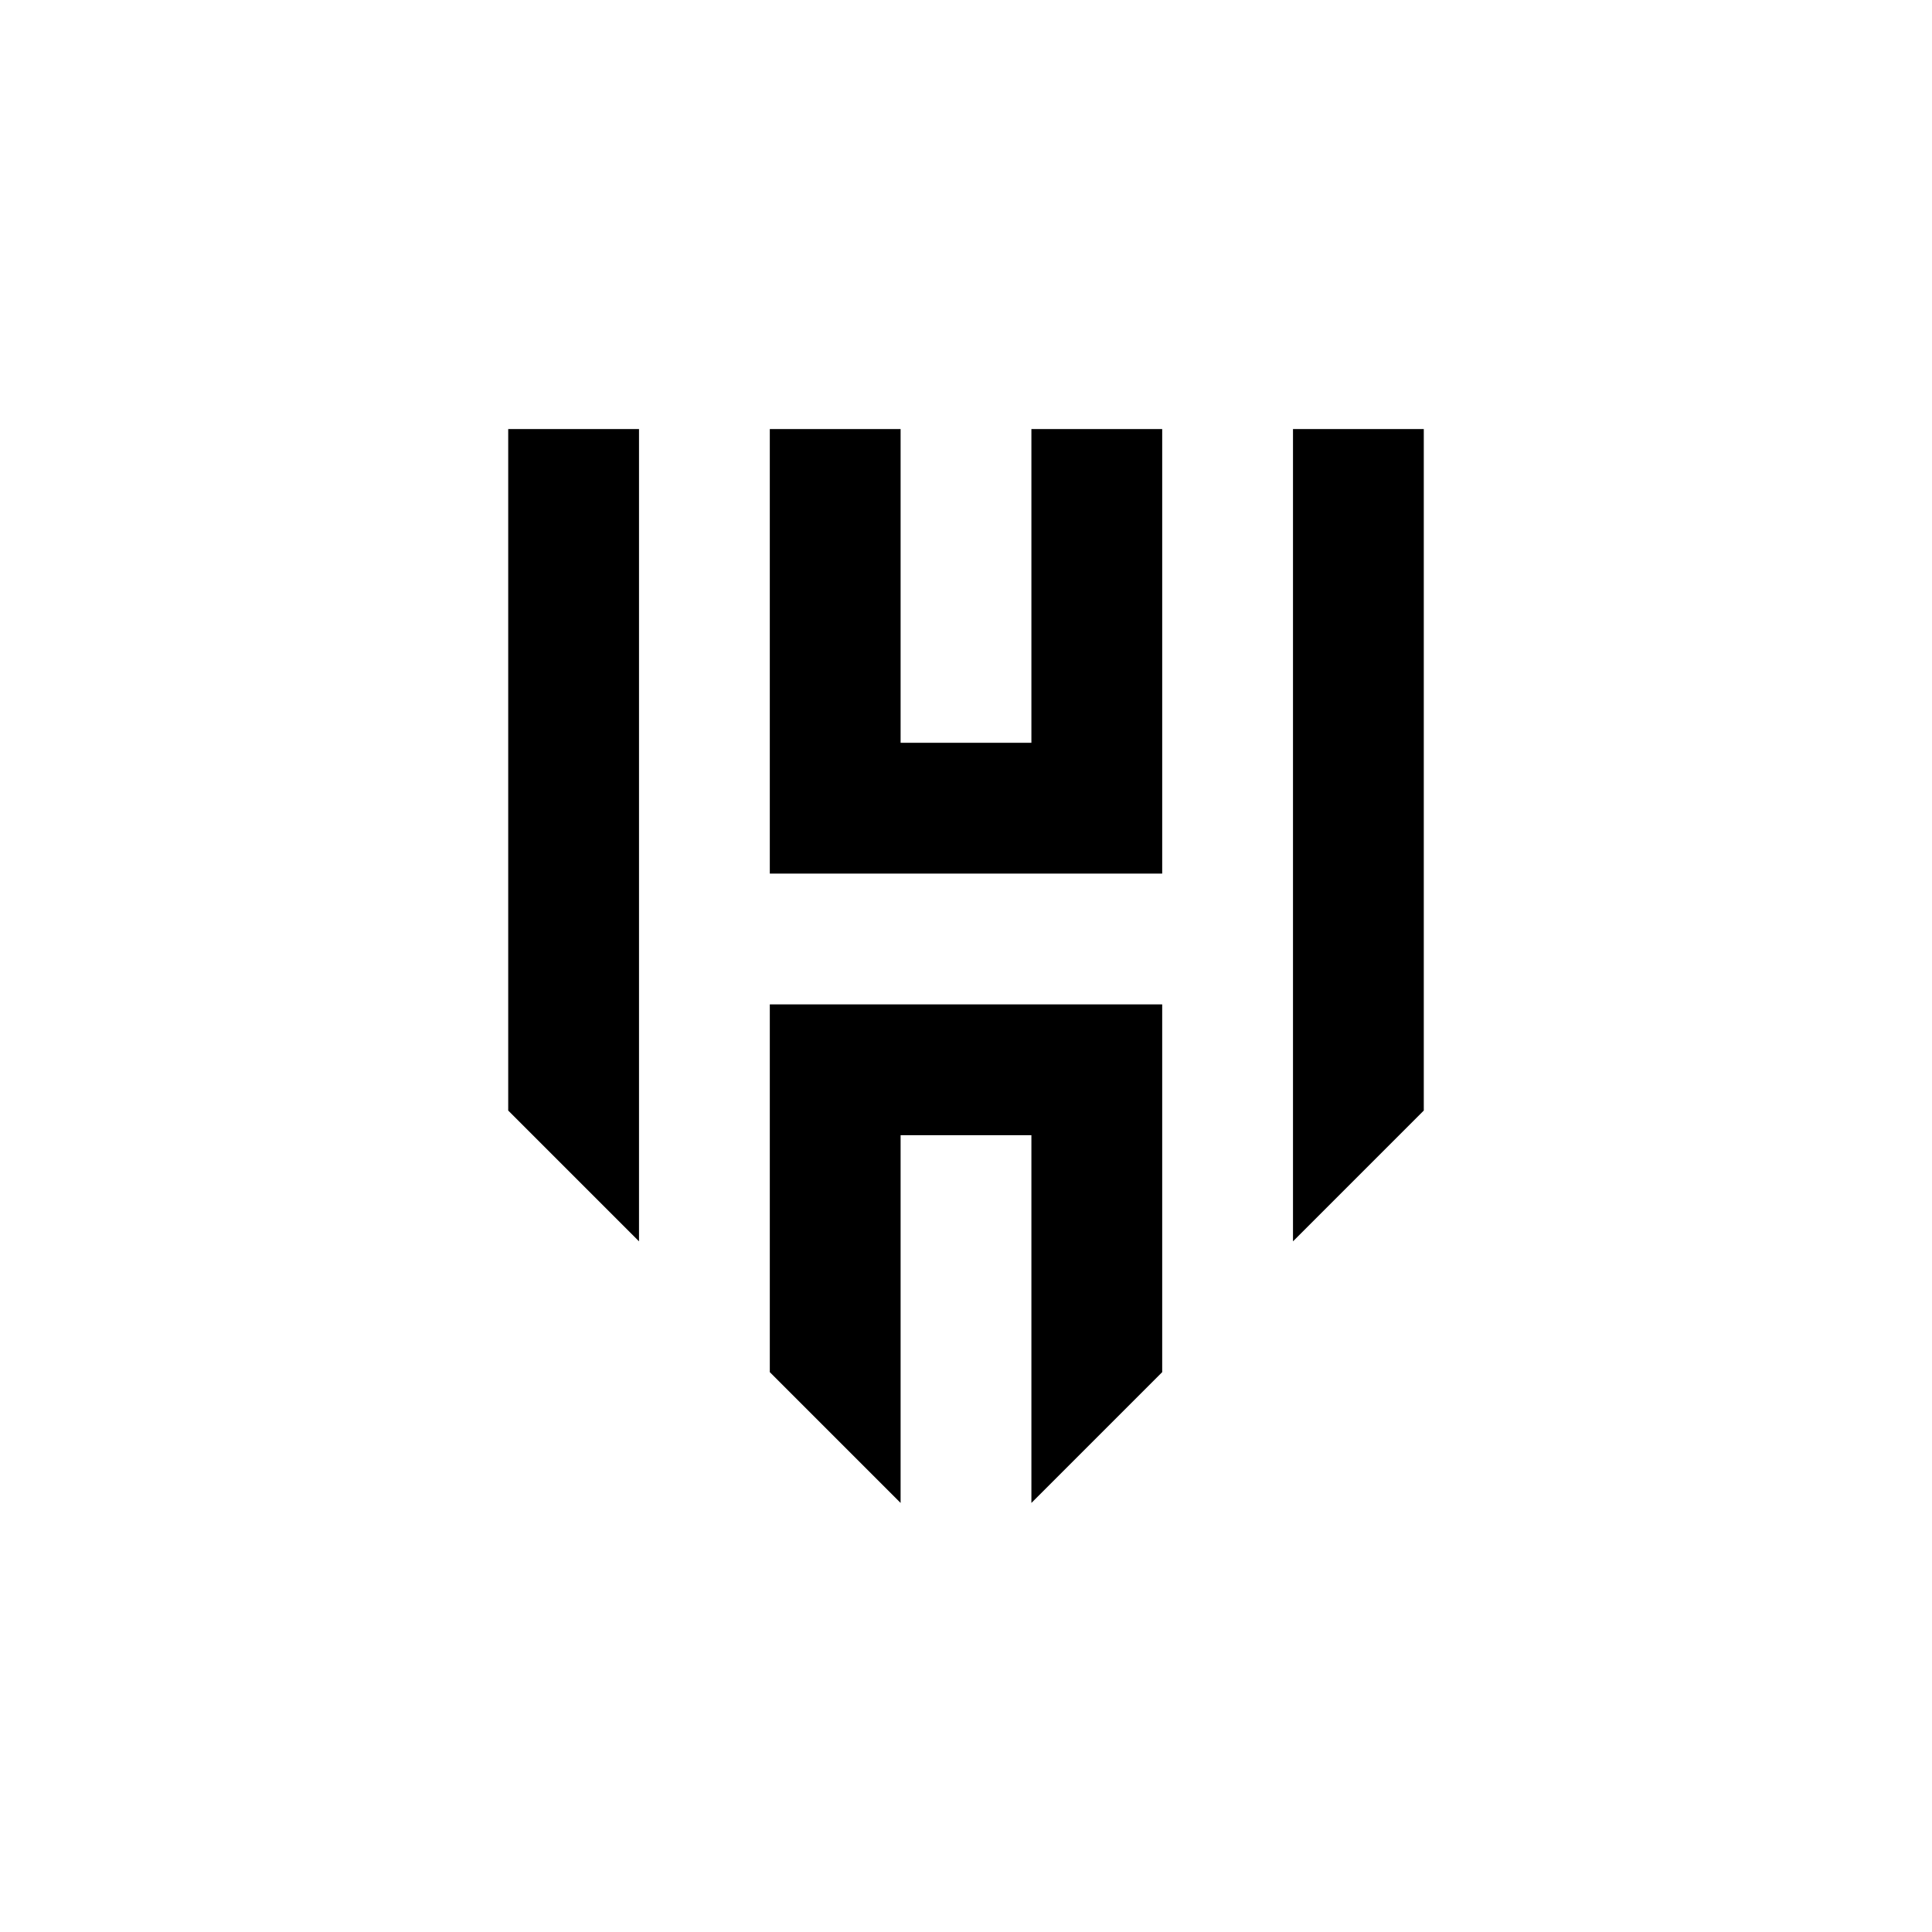 <?xml version="1.0" encoding="UTF-8"?>
<svg xmlns="http://www.w3.org/2000/svg" id="Layer_1" data-name="Layer 1" viewBox="0 0 600 600">
  <defs>
    <style>
      .cls-1 {
        stroke-width: 0px;
      }
    </style>
  </defs>
  <polygon class="cls-1" points="198.45 133.25 157.83 133.25 157.83 344.89 198.45 385.51 198.45 133.25"></polygon>
  <polygon class="cls-1" points="442.17 133.25 401.55 133.25 401.55 385.51 442.17 344.89 442.17 133.25"></polygon>
  <polygon class="cls-1" points="320.31 133.25 320.31 230.68 279.69 230.68 279.69 133.25 239.07 133.25 239.07 271.3 360.93 271.3 360.93 133.25 320.31 133.25"></polygon>
  <polygon class="cls-1" points="239.07 311.92 239.07 426.13 279.69 466.75 279.69 352.54 320.31 352.54 320.31 466.75 360.93 426.13 360.93 311.92 239.07 311.92"></polygon>
</svg>
